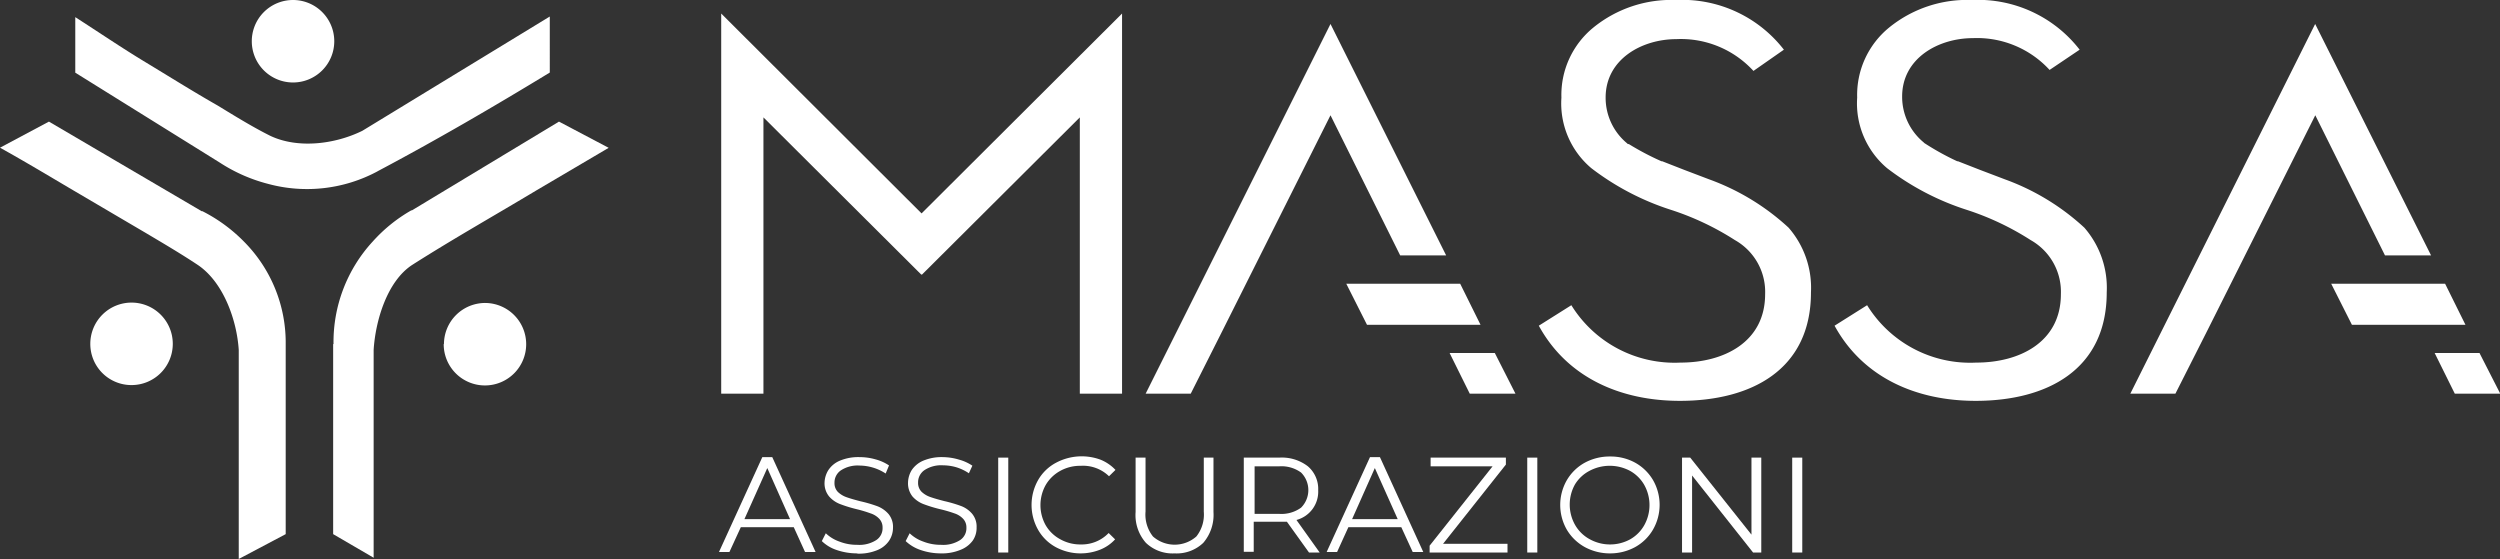 <svg id="Livello_1" data-name="Livello 1" xmlns="http://www.w3.org/2000/svg" viewBox="0 0 201.26 45.01"><rect x="0" y="0" width="201.26" height="45.01" fill="#333333" stroke="none"/><defs><style>.cls-1,.cls-2{fill:#fff;}.cls-1{fill-rule:evenodd;}</style></defs><g id="Livello_2" data-name="Livello 2"><g id="Livello_1-2" data-name="Livello 1-2"><path class="cls-1" d="M10.59,31a3.32,3.32,0,1,0-3.32-3.32v0A3.31,3.31,0,0,0,10.59,31"/><path class="cls-1" d="M19.22,28.21V45L23,43V27.7a11.53,11.53,0,0,0-3.34-8.23A12.79,12.79,0,0,0,16.29,17h-.06L3.94,9.79,0,11.89C2,13,3.91,14.15,5.86,15.3l5.92,3.48c1.38.82,2.79,1.65,4.13,2.54,2.07,1.38,3.16,4.45,3.31,6.86Z"/><path class="cls-1" d="M26.82,27.7V43l3.26,1.9V28.17c.14-2.31,1.07-5.54,3.13-6.86,3.25-2.07,6.67-4,10-6L49,11.9,45,9.79,33.17,16.93h-.05A12.43,12.43,0,0,0,30,19.45a11.94,11.94,0,0,0-3.15,8.25"/><path class="cls-1" d="M35.72,27.7a3.32,3.32,0,1,0,3.33-3.31h0a3.32,3.32,0,0,0-3.31,3.31"/><path class="cls-1" d="M30.41,13.78c4.68-2.48,9.32-5.18,13.85-7.94V1.33l-15.09,9.2h0C27,11.6,24,12,21.75,10.93c-1.42-.71-2.86-1.6-4.22-2.43-2-1.14-3.91-2.34-5.83-3.5S7.93,2.58,6.06,1.38V5.85L17.71,13.1h0a13.06,13.06,0,0,0,3.86,1.7,12,12,0,0,0,8.81-1"/><path class="cls-1" d="M23.59,6.64a3.32,3.32,0,1,0-3.32-3.32h0a3.32,3.32,0,0,0,3.32,3.32"/><path class="cls-2" d="M63.6,41.79l-1.83-4.11-1.84,4.11Zm.3.65H59.64l-.92,2h-.84l3.49-7.64h.8l3.49,7.64h-.85Z"/><path class="cls-2" d="M69,44.55a5.08,5.08,0,0,1-1.64-.27,3.13,3.13,0,0,1-1.2-.72l.32-.63a3,3,0,0,0,1.1.67,3.8,3.8,0,0,0,1.42.26,2.53,2.53,0,0,0,1.54-.38,1.14,1.14,0,0,0,.51-1,1,1,0,0,0-.28-.73,1.66,1.66,0,0,0-.68-.42A10.51,10.51,0,0,0,69,41a10.84,10.84,0,0,1-1.37-.42,2.25,2.25,0,0,1-.88-.61,1.66,1.66,0,0,1-.37-1.13,2,2,0,0,1,.31-1,2.06,2.06,0,0,1,.94-.76,3.83,3.83,0,0,1,1.57-.28,4.65,4.65,0,0,1,1.28.18,3.58,3.58,0,0,1,1.09.49l-.27.65a3.9,3.9,0,0,0-2.1-.64,2.45,2.45,0,0,0-1.51.39,1.18,1.18,0,0,0-.51,1,1,1,0,0,0,.28.74,1.93,1.93,0,0,0,.7.42c.28.1.66.21,1.13.33a10.61,10.61,0,0,1,1.36.4,2.28,2.28,0,0,1,.88.62,1.62,1.62,0,0,1,.36,1.1,1.89,1.89,0,0,1-.32,1.06,2.11,2.11,0,0,1-.95.75,3.88,3.88,0,0,1-1.58.28"/><path class="cls-2" d="M75.75,44.55a5,5,0,0,1-1.63-.27,3.25,3.25,0,0,1-1.21-.72l.32-.63a3,3,0,0,0,1.1.67,3.8,3.8,0,0,0,1.42.26,2.53,2.53,0,0,0,1.54-.38,1.14,1.14,0,0,0,.51-1,1,1,0,0,0-.28-.73,1.66,1.66,0,0,0-.68-.42A11,11,0,0,0,75.72,41a11,11,0,0,1-1.38-.42,2.25,2.25,0,0,1-.88-.61,1.7,1.7,0,0,1-.36-1.13,2,2,0,0,1,.3-1,2.12,2.12,0,0,1,.94-.76,3.83,3.83,0,0,1,1.57-.28,4.69,4.69,0,0,1,1.29.2,3.63,3.63,0,0,1,1.08.49L78,38.1a3.84,3.84,0,0,0-1-.48,3.91,3.91,0,0,0-1.07-.16,2.45,2.45,0,0,0-1.51.39,1.18,1.18,0,0,0-.51,1,1,1,0,0,0,.28.74,1.93,1.93,0,0,0,.7.42c.28.1.66.21,1.13.33a10.61,10.61,0,0,1,1.36.4,2.18,2.18,0,0,1,.88.62,1.62,1.62,0,0,1,.36,1.1,1.8,1.8,0,0,1-.31,1.06,2.2,2.2,0,0,1-1,.75,3.88,3.88,0,0,1-1.58.28"/><rect class="cls-2" x="80.36" y="36.84" width="0.81" height="7.64"/><path class="cls-2" d="M87,44.55a4.21,4.21,0,0,1-2-.5,3.63,3.63,0,0,1-1.43-1.4,4.07,4.07,0,0,1,0-4A3.61,3.61,0,0,1,85,37.26,4.39,4.39,0,0,1,88.58,37a3.4,3.4,0,0,1,1.22.83l-.52.51A3,3,0,0,0,87,37.5a3.29,3.29,0,0,0-1.65.41,3.05,3.05,0,0,0-1.17,1.14,3.32,3.32,0,0,0,0,3.23,3,3,0,0,0,1.17,1.13,3.27,3.27,0,0,0,1.65.42,3,3,0,0,0,2.25-.92l.52.51a3.26,3.26,0,0,1-1.23.84,4.26,4.26,0,0,1-1.58.29"/><path class="cls-2" d="M94.56,44.55a3.1,3.1,0,0,1-2.31-.85,3.37,3.37,0,0,1-.83-2.48V36.84h.8v4.35a2.83,2.83,0,0,0,.6,2,2.64,2.64,0,0,0,3.49,0,2.83,2.83,0,0,0,.6-2V36.84h.78v4.38a3.46,3.46,0,0,1-.82,2.48,3.1,3.1,0,0,1-2.31.85"/><path class="cls-2" d="M103,41.37a2.69,2.69,0,0,0,1.74-.5,2,2,0,0,0,0-2.83h0a2.69,2.69,0,0,0-1.74-.5h-2v3.83Zm2.38,3.11L103.6,42h-2.67v2.42h-.8V36.84H103a3.43,3.43,0,0,1,2.29.7,2.4,2.4,0,0,1,.83,1.92,2.36,2.36,0,0,1-1.75,2.4l1.87,2.62Z"/><path class="cls-2" d="M112.52,41.79l-1.84-4.11-1.83,4.11Zm.29.65h-4.26l-.91,2h-.84l3.49-7.64h.8l3.49,7.64h-.85Z"/><polygon class="cls-2" points="121.36 43.78 121.36 44.48 115.09 44.48 115.09 43.93 120.16 37.54 115.17 37.54 115.17 36.84 121.23 36.84 121.23 37.4 116.17 43.78 121.36 43.78"/><rect class="cls-2" x="122.95" y="36.84" width="0.81" height="7.64"/><path class="cls-2" d="M129.59,43.83a3.35,3.35,0,0,0,1.64-.41,3,3,0,0,0,1.14-1.14,3.33,3.33,0,0,0,0-3.24,3,3,0,0,0-1.14-1.13,3.47,3.47,0,0,0-3.28,0A3,3,0,0,0,126.79,39a3.33,3.33,0,0,0,0,3.24A3,3,0,0,0,128,43.42a3.35,3.35,0,0,0,1.64.41m0,.72a4.22,4.22,0,0,1-2.06-.51,3.84,3.84,0,0,1-1.44-1.39,4,4,0,0,1,0-4,3.8,3.8,0,0,1,1.44-1.4,4.21,4.21,0,0,1,2.06-.5,4.09,4.09,0,0,1,2,.5,3.82,3.82,0,0,1,1.43,1.39,4,4,0,0,1,0,4,3.77,3.77,0,0,1-1.43,1.4,4.18,4.18,0,0,1-2,.51Z"/><polygon class="cls-2" points="141.79 36.84 141.79 44.48 141.13 44.48 136.22 38.28 136.22 44.48 135.41 44.48 135.41 36.84 136.07 36.84 141 43.04 141 36.84 141.79 36.84"/><rect class="cls-2" x="144.28" y="36.84" width="0.81" height="7.64"/><polygon class="cls-1" points="74.22 22.11 86.93 9.45 86.93 31.69 90.33 31.69 90.33 1.09 74.19 17.18 58.06 1.09 58.06 31.69 61.46 31.69 61.46 9.45 74.17 22.11 74.2 22.09 74.22 22.11"/><polygon class="cls-1" points="187.67 22.84 189.34 26.15 198.48 26.15 196.84 22.84 187.67 22.84"/><path class="cls-1" d="M199.61,28.42H196l1.62,3.27h3.66ZM192,20.56h3.71L186.38,1.93,171.5,31.69h3.63l2.53-5,8.73-17.41Z"/><path class="cls-1" d="M147.69,26.22c2.29,4.19,6.59,6.05,11.36,6.05,5.73,0,10.55-2.49,10.55-8.73a7.37,7.37,0,0,0-1.8-5.21,18.91,18.91,0,0,0-6.39-3.89l-2-.76-1.79-.7h-.06A21.26,21.26,0,0,1,155,11.57l-.08-.05-.06-.06a4.75,4.75,0,0,1-1.73-3.69c0-3.08,2.91-4.7,5.7-4.7A7.93,7.93,0,0,1,165,5.63L167.42,4a10.36,10.36,0,0,0-8.7-4,9.94,9.94,0,0,0-6.64,2.22,7,7,0,0,0-2.57,5.64,6.82,6.82,0,0,0,2.41,5.68,21.13,21.13,0,0,0,6.43,3.36,22.12,22.12,0,0,1,5.13,2.43,4.78,4.78,0,0,1,2.43,4.35c0,3.88-3.35,5.51-6.81,5.51a9.75,9.75,0,0,1-8.79-4.62Z"/><path class="cls-1" d="M123.88,26.22c2.29,4.19,6.59,6.05,11.36,6.05,5.73,0,10.55-2.49,10.55-8.73a7.37,7.37,0,0,0-1.8-5.21,18.91,18.91,0,0,0-6.39-3.89l-2-.76-1.79-.7h-.06a21.82,21.82,0,0,1-2.62-1.38l-.08,0-.06-.06a4.75,4.75,0,0,1-1.73-3.69c0-3.08,2.91-4.7,5.7-4.7a7.92,7.92,0,0,1,6.2,2.56L143.61,4a10.36,10.36,0,0,0-8.7-4,9.94,9.94,0,0,0-6.64,2.22,7,7,0,0,0-2.57,5.64,6.82,6.82,0,0,0,2.41,5.68,21.13,21.13,0,0,0,6.43,3.36,22.12,22.12,0,0,1,5.13,2.43,4.78,4.78,0,0,1,2.43,4.35c0,3.88-3.35,5.51-6.81,5.51a9.77,9.77,0,0,1-8.79-4.62Z"/><polygon class="cls-1" points="108.38 22.84 110.05 26.15 119.19 26.15 117.55 22.84 108.38 22.84"/><path class="cls-1" d="M120.34,28.42H116.7l1.62,3.27H122Zm-7.62-7.86h3.7L107.11,1.93,92.23,31.69h3.63l2.52-5,8.73-17.41Z"/></g></g></svg>